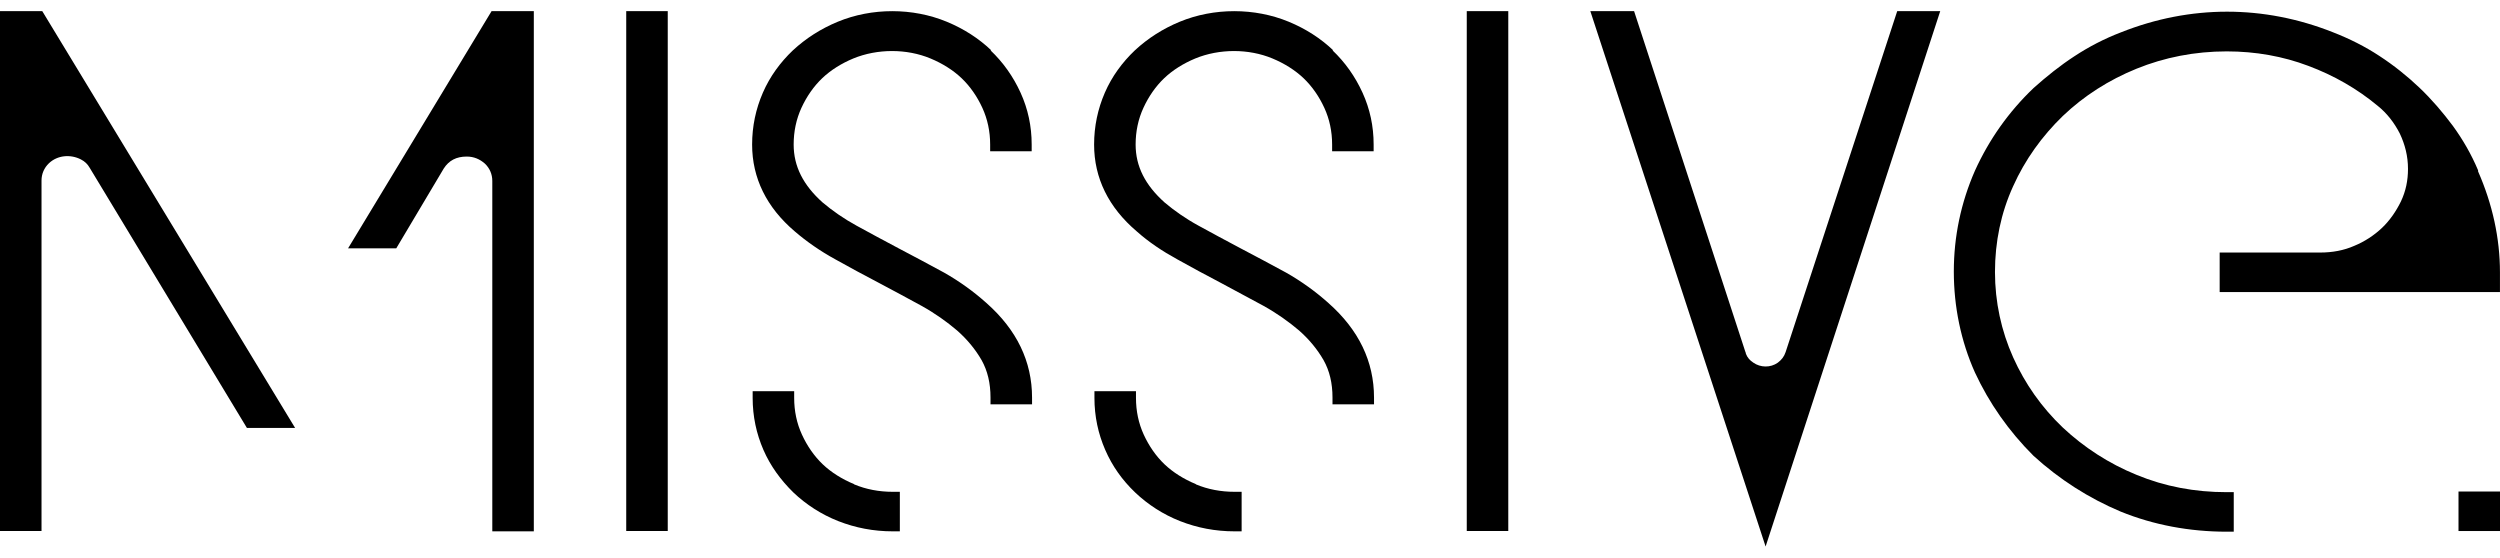 <?xml version="1.0" encoding="UTF-8"?>
<svg xmlns="http://www.w3.org/2000/svg" width="112" height="25" viewBox="0 0 112 25" fill="none">
  <g clip-path="url(#clip0_5903_33131)">
    <path d="M15.594 11.124H17.753L19.879 7.551C20.112 7.188 20.444 7.014 20.909 7.014C21.224 7.014 21.49 7.125 21.723 7.33C21.939 7.536 22.055 7.804 22.055 8.105V23.804H23.915V0.5H22.022L15.594 11.124Z" fill="black"></path>
    <path d="M0 0.5V23.788H1.86V8.089C1.86 7.789 1.977 7.52 2.192 7.314C2.575 6.951 3.156 6.903 3.621 7.14C3.804 7.235 3.92 7.346 4.02 7.52L11.062 19.172H13.221L1.894 0.5H0Z" fill="black"></path>
    <path d="M29.915 0.5H28.055V23.788H29.915V0.5Z" fill="black"></path>
    <path d="M38.253 21.685C37.722 21.464 37.24 21.164 36.858 20.8C36.476 20.436 36.16 19.978 35.928 19.472C35.695 18.966 35.579 18.413 35.579 17.828V17.527H33.719V17.828C33.719 18.65 33.885 19.425 34.2 20.152C34.516 20.879 34.981 21.512 35.546 22.065C36.111 22.602 36.792 23.045 37.556 23.346C38.32 23.646 39.134 23.804 39.997 23.804H40.313V22.033H39.997C39.383 22.033 38.801 21.923 38.27 21.701L38.253 21.685Z" fill="black"></path>
    <path d="M44.409 2.255C43.844 1.717 43.179 1.291 42.416 0.974C40.887 0.342 39.06 0.342 37.532 0.974C36.768 1.291 36.104 1.717 35.522 2.255C34.958 2.792 34.493 3.425 34.177 4.152C33.861 4.879 33.695 5.654 33.695 6.476C33.695 7.978 34.343 9.291 35.605 10.366C36.137 10.824 36.752 11.251 37.416 11.615C38.064 11.978 38.712 12.326 39.376 12.674C40.04 13.022 40.671 13.37 41.286 13.702C41.884 14.034 42.416 14.413 42.88 14.808C43.329 15.204 43.694 15.646 43.977 16.136C44.242 16.611 44.375 17.164 44.375 17.812V18.113H46.236V17.812C46.236 16.2 45.555 14.777 44.193 13.575C43.628 13.069 42.997 12.611 42.299 12.215C41.602 11.836 40.921 11.472 40.256 11.124C39.608 10.777 38.977 10.445 38.379 10.113C37.798 9.796 37.283 9.433 36.851 9.069C35.987 8.294 35.556 7.457 35.556 6.476C35.556 5.891 35.672 5.338 35.904 4.832C36.137 4.326 36.453 3.868 36.835 3.504C37.217 3.14 37.698 2.84 38.23 2.619C39.309 2.176 40.622 2.176 41.685 2.619C42.216 2.84 42.698 3.14 43.08 3.504C43.462 3.868 43.778 4.326 44.01 4.832C44.242 5.338 44.359 5.891 44.359 6.476V6.777H46.219V6.476C46.219 5.654 46.053 4.879 45.721 4.152C45.389 3.425 44.94 2.792 44.375 2.255H44.409Z" fill="black"></path>
    <path d="M59.729 2.255C59.164 1.717 58.5 1.291 57.736 0.974C56.208 0.342 54.381 0.342 52.852 0.974C52.088 1.291 51.424 1.717 50.843 2.255C50.278 2.792 49.813 3.425 49.497 4.152C49.182 4.879 49.016 5.654 49.016 6.476C49.016 7.978 49.663 9.291 50.926 10.366C51.457 10.84 52.072 11.251 52.736 11.615C53.384 11.978 54.032 12.326 54.696 12.674C55.344 13.022 55.992 13.37 56.606 13.702C57.204 14.034 57.736 14.413 58.201 14.808C58.649 15.204 59.015 15.646 59.297 16.136C59.563 16.611 59.696 17.164 59.696 17.812V18.113H61.556V17.812C61.556 16.2 60.875 14.777 59.513 13.575C58.948 13.069 58.317 12.611 57.62 12.215C56.922 11.836 56.241 11.472 55.577 11.124C54.929 10.777 54.297 10.445 53.7 10.113C53.118 9.796 52.603 9.433 52.172 9.069C51.308 8.294 50.876 7.457 50.876 6.476C50.876 5.891 50.992 5.338 51.225 4.832C51.457 4.326 51.773 3.868 52.155 3.504C52.537 3.14 53.019 2.84 53.55 2.619C54.63 2.176 55.942 2.176 57.005 2.619C57.536 2.84 58.018 3.14 58.4 3.504C58.782 3.868 59.098 4.326 59.33 4.832C59.563 5.338 59.679 5.891 59.679 6.476V6.777H61.539V6.476C61.539 5.654 61.373 4.879 61.041 4.152C60.709 3.425 60.261 2.792 59.696 2.255H59.729Z" fill="black"></path>
    <path d="M53.566 21.685C53.034 21.464 52.553 21.164 52.17 20.8C51.788 20.436 51.473 19.978 51.24 19.472C51.008 18.966 50.892 18.413 50.892 17.828V17.527H49.031V17.828C49.031 18.65 49.197 19.425 49.513 20.152C49.828 20.879 50.277 21.512 50.858 22.065C51.423 22.602 52.104 23.045 52.868 23.346C53.632 23.646 54.446 23.804 55.31 23.804H55.625V22.033H55.31C54.695 22.033 54.114 21.923 53.582 21.701L53.566 21.685Z" fill="black"></path>
    <path d="M67.571 0.5H65.711V23.788H67.571V0.5Z" fill="black"></path>
    <path d="M79.996 15.773C79.929 15.978 79.813 16.121 79.647 16.247C79.315 16.484 78.866 16.469 78.55 16.247C78.401 16.152 78.285 16.026 78.218 15.852C78.218 15.82 78.202 15.789 78.185 15.741L73.202 0.484H71.242L79.099 24.484L86.922 0.5H84.995L79.996 15.773Z" fill="black"></path>
    <path d="M111.018 7.63C110.719 6.919 110.337 6.255 109.888 5.638C109.44 5.037 108.941 4.452 108.393 3.931C107.845 3.409 107.23 2.919 106.599 2.508C105.952 2.081 105.254 1.733 104.523 1.448C101.417 0.215 98.128 0.215 95.022 1.448C94.275 1.733 93.577 2.097 92.929 2.523C92.298 2.934 91.684 3.425 91.102 3.946C89.99 5.006 89.109 6.255 88.478 7.646C87.847 9.085 87.531 10.602 87.531 12.168C87.531 13.733 87.847 15.282 88.478 16.689C89.109 18.049 89.99 19.314 91.102 20.421C92.265 21.48 93.577 22.318 95.006 22.919C96.484 23.52 98.095 23.82 99.756 23.82H100.072V22.049H99.756C98.328 22.049 96.982 21.796 95.72 21.274C94.474 20.768 93.361 20.041 92.415 19.156C91.468 18.255 90.72 17.195 90.189 16.01C89.657 14.824 89.375 13.527 89.375 12.184C89.375 10.84 89.641 9.543 90.189 8.342C90.72 7.156 91.484 6.097 92.415 5.195C93.361 4.294 94.474 3.583 95.72 3.077C96.966 2.571 98.328 2.302 99.756 2.302C101.052 2.302 102.281 2.523 103.41 2.95C104.556 3.377 105.603 3.978 106.516 4.737C106.932 5.069 107.264 5.496 107.513 5.986C107.745 6.476 107.878 6.998 107.878 7.567C107.878 8.089 107.779 8.563 107.563 9.021C107.347 9.464 107.064 9.875 106.716 10.207C106.367 10.539 105.935 10.824 105.47 11.014C105.005 11.219 104.49 11.314 103.942 11.314H99.441V13.085H111.998V12.199C111.998 10.681 111.665 9.148 111.018 7.678V7.63Z" fill="black"></path>
    <path d="M112.001 22.02H110.141V23.79H112.001V22.02Z" fill="black"></path>
  </g>
  <defs>
    <clipPath id="clip0_5903_33131">
      <rect width="112" height="24" fill="white" transform="translate(0 0.5)"></rect>
    </clipPath>
  </defs>
</svg>
